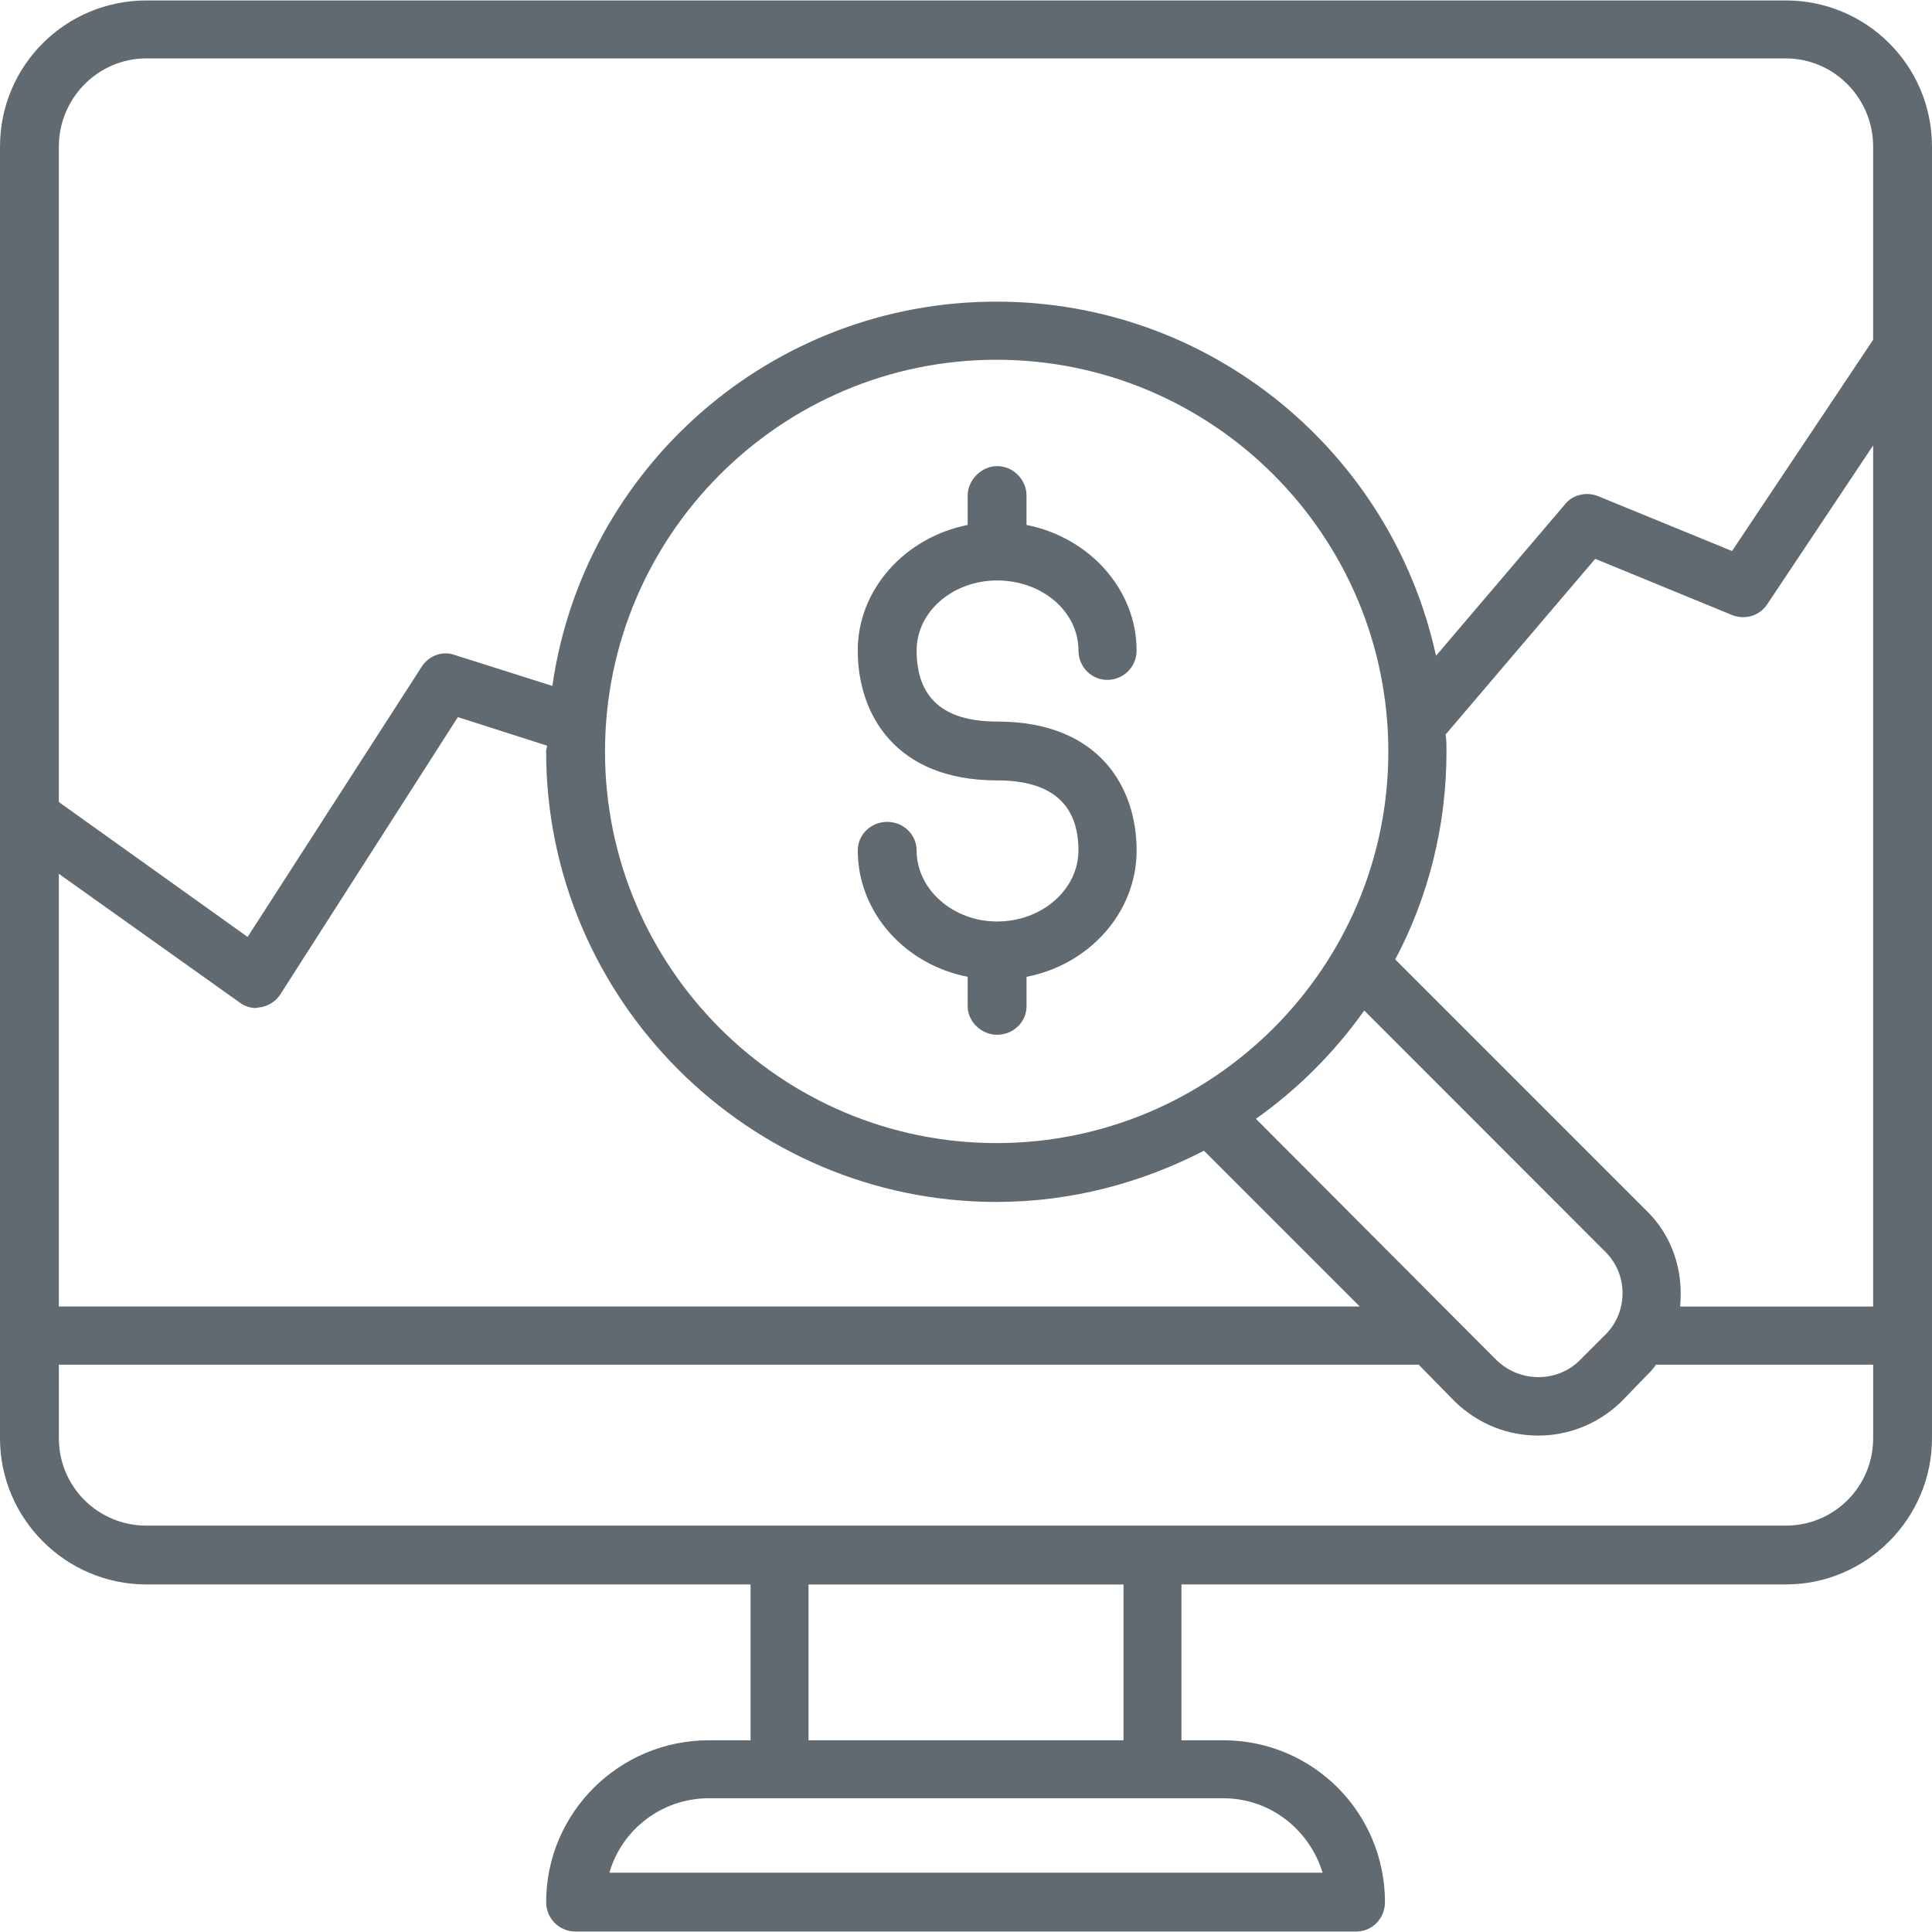 <?xml version="1.0" encoding="utf-8"?>
<!-- Generator: Adobe Illustrator 25.0.0, SVG Export Plug-In . SVG Version: 6.00 Build 0)  -->
<svg version="1.1" id="Layer_1" xmlns="http://www.w3.org/2000/svg" xmlns:xlink="http://www.w3.org/1999/xlink" x="0px" y="0px"
	 viewBox="0 0 100 100" enable-background="new 0 0 100 100" xml:space="preserve">
<g id="Finance_1">
	<g>
		<path fill="#606A70" d="M92.43,0.023H7.579C3.404,0.023,0,3.381,0,7.592v66.85c0,4.165,3.404,7.569,7.579,7.569
			h31.269v8.065h-2.156c-4.652,0-8.423,3.762-8.423,8.377c0,0.853,0.679,1.523,1.523,1.523h40.416
			c0.807,0,1.477-0.67,1.477-1.523c0-4.615-3.716-8.377-8.377-8.377h-2.156v-8.065h31.278
			c4.165,0,7.569-3.404,7.569-7.569V7.592C100,3.381,96.596,0.023,92.43,0.023z M7.579,3.023h84.852
			c2.505,0,4.523,2.064,4.523,4.569v9.992L89.65,28.521l-6.9-2.826c-0.624-0.266-1.349-0.092-1.743,0.404
			l-6.679,7.845c-2.285-10.487-11.607-18.332-22.754-18.332c-11.698,0-21.378,8.652-22.984,19.892l-5.065-1.606
			c-0.624-0.229-1.349,0.046-1.707,0.624l-9.001,13.974L3.046,41.513V7.592C3.046,5.088,5.065,3.023,7.579,3.023z
			 M3.046,45.229l9.322,6.634c0.22,0.174,0.541,0.312,0.853,0.312c0.092,0,0.174-0.046,0.312-0.046
			c0.404-0.092,0.761-0.312,0.982-0.67l9.184-14.341l4.615,1.477c0,0.092-0.046,0.183-0.046,0.312
			c0,12.818,10.487,23.305,23.305,23.305c3.89,0,7.524-0.991,10.744-2.652l8.065,8.065H3.046V45.229z M65.006,57.909
			c2.156-1.523,4.083-3.45,5.606-5.606l12.497,12.506c1.165,1.165,1.165,3.092,0,4.257l-1.34,1.34
			c-1.165,1.165-3.092,1.165-4.303,0L65.006,57.909z M51.574,59.166c-11.157,0-20.259-9.102-20.259-20.259
			c0-11.194,9.102-20.286,20.259-20.286c11.194,0,20.286,9.093,20.286,20.286
			C71.86,50.064,62.767,59.166,51.574,59.166z M63.309,93.077c2.459,0,4.478,1.651,5.147,3.854H31.544
			c0.624-2.202,2.688-3.854,5.147-3.854H63.309z M41.848,90.077v-8.065h16.304v8.065H41.848z M96.954,74.443
			c0,2.505-2.018,4.523-4.523,4.523H7.579c-2.514,0-4.532-2.018-4.532-4.523v-3.808h70.383l1.881,1.918
			c1.211,1.165,2.734,1.752,4.303,1.752s3.092-0.587,4.303-1.752l1.294-1.34c0.183-0.183,0.367-0.358,0.495-0.578
			h11.249V74.443z M86.962,67.626c0.174-1.789-0.358-3.624-1.752-4.973l-12.992-12.992
			c1.707-3.22,2.652-6.9,2.652-10.753c0-0.312,0-0.624-0.046-0.89l7.744-9.093l7.083,2.909
			c0.67,0.266,1.431,0.046,1.835-0.578l5.468-8.203v44.573H86.962z"/>
	</g>
	<g>
		<path fill="#606A70" d="M51.61,30.044c2.33,0,4.211,1.606,4.211,3.624c0,0.853,0.679,1.523,1.486,1.523
			c0.844,0,1.523-0.67,1.523-1.523c0-3.175-2.468-5.863-5.698-6.496v-1.523c0-0.807-0.67-1.523-1.523-1.523
			c-0.807,0-1.523,0.716-1.523,1.523v1.523c-3.22,0.633-5.689,3.321-5.689,6.496c0,3.276,1.927,6.725,7.212,6.725
			c2.78,0,4.211,1.202,4.211,3.624c0,2.018-1.881,3.679-4.211,3.679c-2.285,0-4.165-1.661-4.165-3.679
			c0-0.807-0.67-1.477-1.523-1.477c-0.853,0-1.523,0.67-1.523,1.477c0,3.23,2.468,5.918,5.689,6.542v1.523
			c0,0.807,0.716,1.477,1.523,1.477c0.853,0,1.523-0.67,1.523-1.477v-1.523c3.23-0.624,5.698-3.312,5.698-6.542
			c0-3.22-1.89-6.67-7.221-6.67c-2.771,0-4.165-1.211-4.165-3.679C47.445,31.65,49.326,30.044,51.61,30.044z"/>
	</g>
</g>
</svg>
